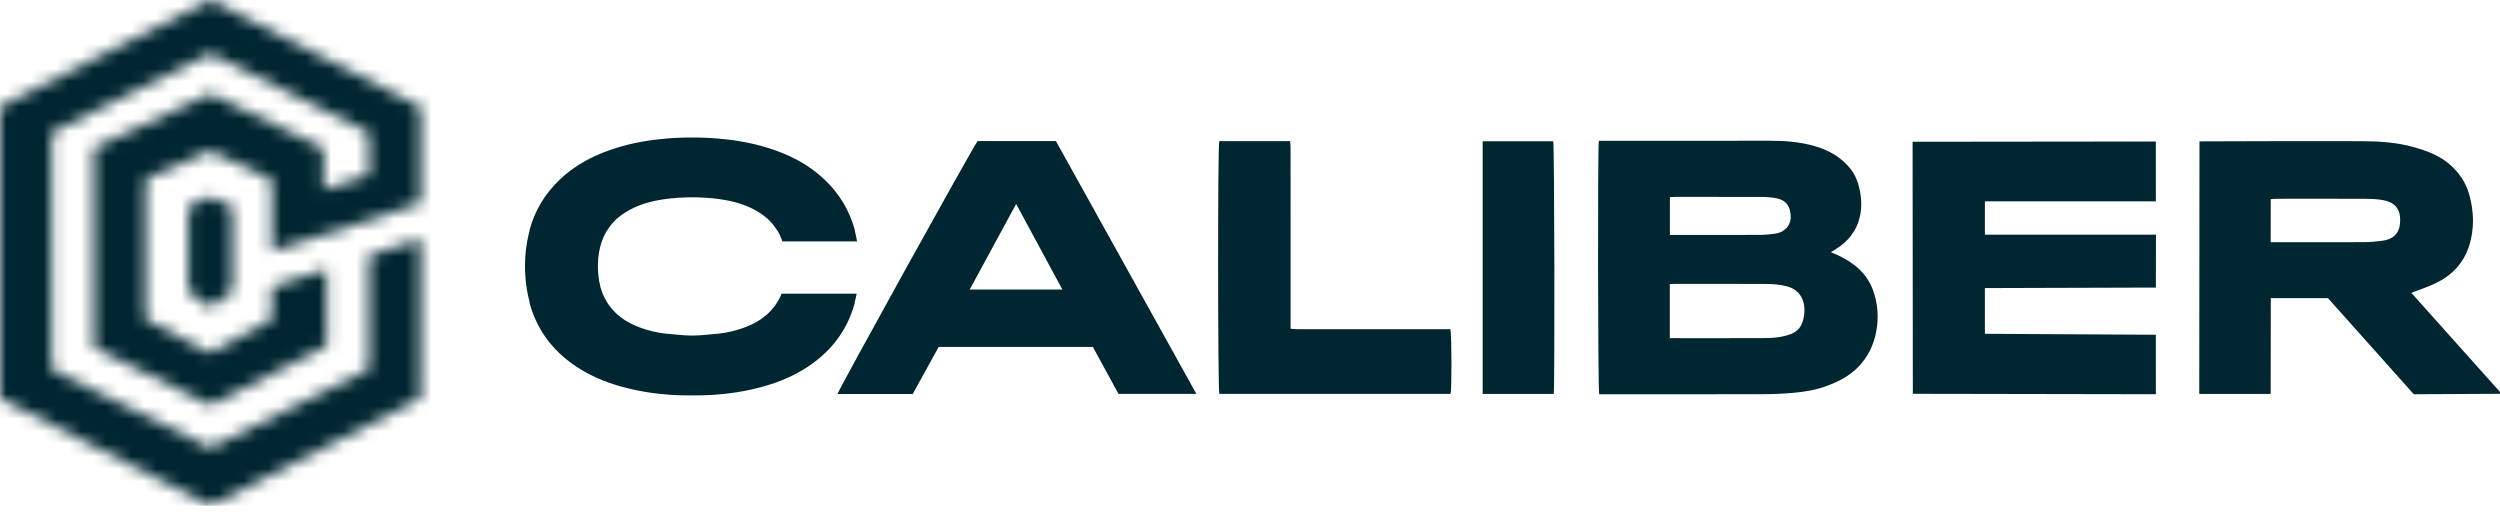 <svg width="200" height="41" viewBox="0 0 200 41" fill="none" xmlns="http://www.w3.org/2000/svg">
<g clip-path="url(#clip0_6350_1364)">
<mask id="mask0_6350_1364" style="mask-type:luminance" maskUnits="userSpaceOnUse" x="0" y="0" width="34" height="41">
<path d="M16.824 0L33.648 8.546V16.251L21.742 20.115V14.373L16.811 12.07L11.647 14.322V25.551L16.804 28.244L21.742 25.572V22.95L26.138 21.536V27.68L16.844 32.424L7.506 27.805V11.836L16.837 7.491L25.884 11.853V15.184L29.507 14.009V10.596L16.824 4.293L4.141 10.596V29.552L16.824 35.832L29.507 29.555V20.431L33.648 19.119V31.864L16.824 40.46L0 31.864V8.546L16.824 0ZM16.824 15.732L18.587 16.512V23.317L16.824 24.608L15.062 23.317V16.512L16.824 15.732Z" fill="white"/>
</mask>
<g mask="url(#mask0_6350_1364)">
<path d="M34.483 0H0V40.46H34.483V0Z" fill="#002631"/>
</g>
<path d="M55.538 11L55.701 11.001C55.867 11.003 56.032 11.007 56.198 11.013C56.235 11.014 56.272 11.014 56.308 11.015C56.349 11.017 56.389 11.019 56.428 11.021C56.561 11.026 56.694 11.032 56.825 11.04C56.976 11.048 57.124 11.059 57.273 11.071C57.332 11.075 57.389 11.079 57.447 11.084C58.782 11.195 60.099 11.422 61.387 11.817C63.087 12.338 64.65 13.118 65.952 14.354C67.152 15.493 67.979 16.856 68.398 18.455H68.382C68.457 18.732 68.514 19.02 68.565 19.311H62.593C62.487 19.007 62.36 18.718 62.199 18.455H62.187C61.975 18.102 61.722 17.798 61.437 17.531C61.434 17.528 61.431 17.526 61.429 17.522C61.411 17.506 61.391 17.492 61.373 17.476C61.188 17.312 60.986 17.158 60.768 17.018C59.802 16.401 58.726 16.095 57.6 15.936C57.224 15.883 56.847 15.846 56.469 15.82C56.257 15.807 56.046 15.797 55.833 15.79C55.814 15.789 55.797 15.788 55.779 15.788C55.644 15.784 55.51 15.785 55.375 15.784L55.172 15.785L54.97 15.788C54.952 15.788 54.934 15.789 54.916 15.79C54.703 15.797 54.491 15.807 54.28 15.82C53.902 15.846 53.525 15.883 53.149 15.936C52.023 16.095 50.946 16.401 49.981 17.018C49.762 17.158 49.561 17.312 49.375 17.476C49.357 17.492 49.338 17.506 49.32 17.522C49.317 17.526 49.315 17.528 49.312 17.531C49.025 17.798 48.773 18.102 48.561 18.455H48.55C48.346 18.787 48.186 19.149 48.071 19.547C47.786 20.534 47.771 21.536 47.943 22.54C48.047 23.151 48.261 23.709 48.582 24.21C48.691 24.378 48.807 24.535 48.931 24.685C48.962 24.721 48.995 24.758 49.028 24.794C49.114 24.89 49.205 24.982 49.298 25.071C49.351 25.12 49.403 25.171 49.458 25.218C49.569 25.313 49.686 25.402 49.807 25.487C49.869 25.531 49.932 25.574 49.996 25.615C50.119 25.693 50.245 25.768 50.377 25.837C50.45 25.876 50.525 25.913 50.6 25.949C50.686 25.991 50.774 26.029 50.862 26.067C51.123 26.178 51.391 26.276 51.666 26.362C52.017 26.471 52.372 26.554 52.735 26.618C52.904 26.645 53.074 26.674 53.247 26.691C53.77 26.742 54.294 26.786 54.723 26.822C54.935 26.833 55.152 26.842 55.375 26.85C55.597 26.842 55.814 26.833 56.026 26.822C56.454 26.786 56.978 26.742 57.503 26.691C57.675 26.674 57.845 26.645 58.014 26.618C58.377 26.554 58.732 26.471 59.082 26.362C59.357 26.276 59.626 26.178 59.887 26.067C59.974 26.029 60.062 25.991 60.149 25.949C60.224 25.913 60.298 25.876 60.372 25.837C60.504 25.768 60.63 25.693 60.753 25.615C60.817 25.574 60.879 25.531 60.941 25.487C61.063 25.402 61.18 25.313 61.291 25.218C61.345 25.171 61.397 25.12 61.449 25.071C61.544 24.982 61.635 24.89 61.721 24.794C61.753 24.758 61.787 24.721 61.818 24.685C61.942 24.535 62.058 24.378 62.162 24.21C62.312 23.983 62.432 23.742 62.532 23.491H68.535C68.486 23.736 68.432 23.976 68.368 24.21H68.392C68.322 24.461 68.243 24.711 68.152 24.96C67.482 26.818 66.262 28.257 64.619 29.344C63.318 30.206 61.887 30.739 60.386 31.096C60.341 31.106 60.297 31.116 60.251 31.126C60.152 31.15 60.053 31.174 59.953 31.195C59.917 31.203 59.882 31.208 59.847 31.215C59.528 31.281 59.209 31.341 58.888 31.39C58.781 31.407 58.675 31.419 58.569 31.435C58.394 31.458 58.219 31.48 58.042 31.5C57.393 31.574 56.751 31.616 56.121 31.625C55.968 31.629 55.813 31.63 55.657 31.631C55.599 31.63 55.537 31.634 55.479 31.634C55.444 31.634 55.409 31.633 55.375 31.633C55.339 31.633 55.305 31.634 55.269 31.634L55.091 31.631C54.936 31.63 54.781 31.629 54.627 31.625C53.997 31.616 53.356 31.574 52.706 31.5C52.53 31.48 52.355 31.458 52.18 31.435C52.074 31.419 51.968 31.407 51.861 31.39C51.539 31.341 51.22 31.281 50.902 31.215C50.867 31.208 50.831 31.203 50.795 31.195C50.696 31.174 50.597 31.15 50.497 31.126C50.452 31.116 50.407 31.106 50.362 31.096C48.862 30.739 47.43 30.206 46.129 29.344C44.486 28.257 43.265 26.818 42.596 24.96C42.506 24.711 42.427 24.461 42.356 24.21H42.38C42.291 23.884 42.215 23.551 42.158 23.204C41.989 22.166 41.952 21.125 42.064 20.082C42.124 19.517 42.226 18.976 42.367 18.455H42.351C42.769 16.856 43.597 15.493 44.797 14.354C46.099 13.118 47.662 12.338 49.361 11.817C50.649 11.422 51.967 11.195 53.301 11.084C53.359 11.079 53.418 11.075 53.476 11.071C53.625 11.059 53.773 11.048 53.923 11.04C54.055 11.032 54.188 11.026 54.32 11.021C54.36 11.019 54.401 11.017 54.44 11.015C54.477 11.014 54.514 11.014 54.55 11.013C54.716 11.007 54.882 11.003 55.047 11.001C55.156 11.001 55.265 11 55.375 11L55.538 11ZM141.577 11.259C142.793 11.256 143.99 11.346 145.165 11.685C146.304 12.013 147.293 12.569 148.042 13.507C148.436 14.001 148.645 14.584 148.776 15.193C148.93 15.911 148.949 16.639 148.784 17.359C148.522 18.495 147.836 19.322 146.864 19.932C146.749 20.004 146.633 20.076 146.475 20.175C146.648 20.25 146.785 20.305 146.919 20.366C148.27 20.976 149.374 21.845 149.872 23.301C150.23 24.345 150.304 25.414 150.101 26.511C149.894 27.629 149.42 28.59 148.62 29.395C147.925 30.095 147.071 30.528 146.163 30.868C145.269 31.202 144.331 31.356 143.386 31.435C142.592 31.501 141.793 31.534 140.997 31.535C136.814 31.545 132.631 31.54 128.449 31.54H127.934C127.834 31.206 127.808 11.835 127.907 11.263H128.367C132.77 11.263 137.173 11.27 141.577 11.259ZM189.012 11.295C190.387 11.302 191.761 11.394 193.097 11.77C194.135 12.062 195.134 12.421 195.971 13.148C196.73 13.81 197.272 14.603 197.54 15.568C197.919 16.934 197.965 18.306 197.528 19.674C197.072 21.101 196.108 22.07 194.78 22.692C194.198 22.965 193.583 23.168 192.911 23.43C195.319 26.114 200.132 31.503 200.132 31.503L193.104 31.54C193.104 31.54 188.524 26.412 186.236 23.849H181.663L181.654 31.514H175.941L175.958 11.31L176.029 11.31C176.873 11.307 184.995 11.275 189.012 11.295ZM172.467 11.32L172.47 16.106H158.792V18.773H172.477L172.47 23.005L158.792 23.047V26.704L172.468 26.779L172.47 31.538L153.027 31.504L153.007 11.341L172.467 11.32ZM84.474 11.287C88.207 18.007 91.942 24.729 95.709 31.507H89.477C88.8 30.264 88.117 29.012 87.431 27.754H75.094C74.403 29.007 73.708 30.268 73.019 31.518H67.003C67.075 31.18 77.514 12.329 78.204 11.287H84.474ZM124.259 11.301C124.353 11.602 124.394 30.718 124.299 31.515H118.613V11.301H124.259ZM103.208 11.293C103.221 11.468 103.244 11.639 103.244 11.81L103.246 17.59L103.246 26.299C103.467 26.314 103.653 26.337 103.839 26.337L109.681 26.338L116.028 26.338C116.138 26.714 116.146 31.111 116.049 31.512H97.546C97.425 31.185 97.411 11.733 97.541 11.293H103.208ZM133.909 22.71C133.804 22.71 133.7 22.729 133.583 22.74V27.053H134.1C136.341 27.053 138.582 27.06 140.823 27.049C141.371 27.047 141.93 27.044 142.464 26.944C143.614 26.728 144.172 26.372 144.329 25.189C144.475 24.106 144.029 23.153 142.886 22.888C142.395 22.774 141.879 22.721 141.375 22.718C138.886 22.701 136.398 22.709 133.909 22.71ZM81.293 16.317C80.038 18.628 78.818 20.875 77.576 23.163H84.99C83.746 20.861 82.536 18.62 81.293 16.317ZM182.162 15.902C182.015 15.902 181.868 15.92 181.658 15.934C181.65 17.088 181.653 18.205 181.655 19.377H182.2C184.509 19.377 186.819 19.383 189.128 19.372C189.606 19.369 190.088 19.327 190.562 19.265C191.415 19.151 191.894 18.734 191.989 17.963C192.129 16.829 191.681 16.215 190.69 16.02C190.209 15.926 189.706 15.908 189.213 15.906C186.863 15.894 184.512 15.9 182.162 15.902ZM134.054 15.75C133.908 15.75 133.761 15.764 133.592 15.773V18.795H134.114C136.327 18.795 138.54 18.8 140.754 18.79C141.177 18.788 141.604 18.752 142.024 18.693C142.762 18.591 143.281 18.032 143.258 17.321C143.232 16.515 142.912 16.021 142.129 15.864C141.742 15.787 141.339 15.756 140.943 15.754C138.647 15.745 136.35 15.749 134.054 15.75Z" fill="#002631"/>
</g>
<defs>
<clipPath id="clip0_6350_1364">
<rect width="200" height="41" fill="white"/>
</clipPath>
</defs>
</svg>
